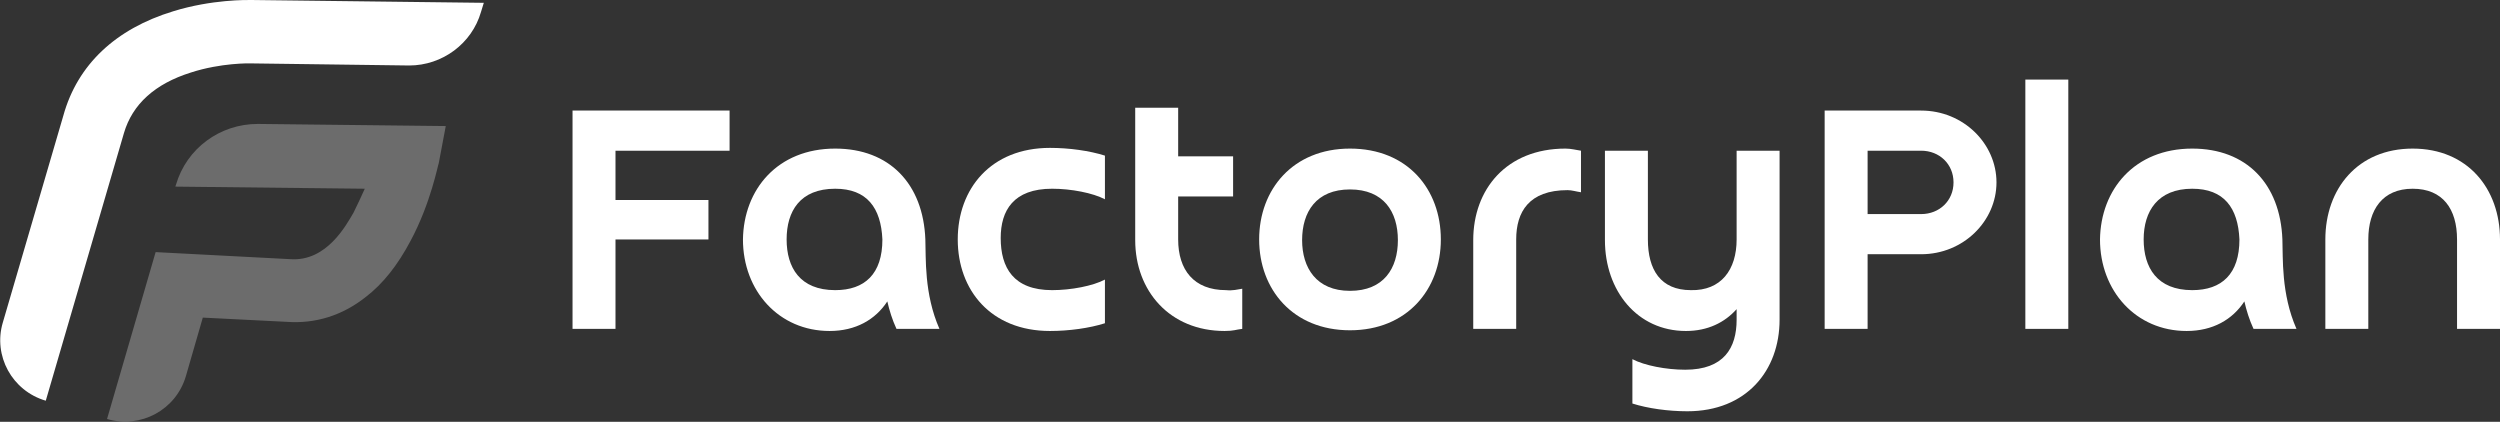 <?xml version="1.0" encoding="utf-8"?>
<!-- Generator: Adobe Illustrator 24.3.0, SVG Export Plug-In . SVG Version: 6.00 Build 0)  -->
<svg version="1.1" id="Layer_1" xmlns="http://www.w3.org/2000/svg" xmlns:xlink="http://www.w3.org/1999/xlink" x="0px" y="0px"
	 viewBox="0 0 355 59.9" style="enable-background:new 0 0 355 59.9;" xml:space="preserve">
<rect x="0" y="0" width="355" height="59.9" fill="#333333" stroke="none"/>
<style type="text/css">
	.st0{fill:#FFFFFF;}
	.st1{opacity:0.28;enable-background:new    ;}
</style>
<g>
	<path class="st0" d="M103.6,15.7v5.7H87.4v7h13.2V34H87.4v12.7h-6.1v-31H103.6z"/>
	<path class="st0" d="M118.6,21.1c7.7,0,12.5,5,12.8,12.9c0.1,2.6-0.2,7.7,2,12.7h-6.1c-0.6-1.3-1-2.6-1.3-3.9
		c-1.7,2.6-4.5,4.2-8.2,4.2c-7.2,0-12.3-5.7-12.3-13C105.6,26.9,110.4,21.1,118.6,21.1z M111.7,34c0,4,1.9,7.2,6.9,7.2
		c4.2,0,6.7-2.3,6.7-7.2c-0.2-4.5-2.2-7.2-6.7-7.2C113.6,26.8,111.7,30,111.7,34z"/>
	<path class="st0" d="M149.4,41.2c2.7,0,5.8-0.6,7.5-1.5v6.2c-2.2,0.7-5.1,1.1-7.8,1.1c-8.4,0-13.1-5.8-13.1-13s4.7-13,13.1-13
		c2.7,0,5.6,0.4,7.8,1.1v6.2c-1.7-0.9-4.8-1.5-7.5-1.5c-5.5,0-7.3,3.1-7.3,7C142.1,38,143.9,41.2,149.4,41.2z"/>
	<path class="st0" d="M176.4,41v5.7c-0.9,0.1-1.2,0.3-2.5,0.3c-7.8,0-12.7-5.7-12.7-12.9V15.3h6.1v6.9h7.8v5.7h-7.8V34
		c0,4.3,2.2,7.2,6.8,7.2C175.1,41.3,175.7,41.1,176.4,41z"/>
	<path class="st0" d="M191.7,21.1c8.2,0,12.9,5.8,12.9,12.9c0,7.1-4.8,12.9-12.9,12.9s-12.9-5.8-12.9-12.9
		C178.8,26.9,183.6,21.1,191.7,21.1z M191.7,41.3c4.8,0,6.8-3.2,6.8-7.2c0-4-2-7.2-6.8-7.2c-4.8,0-6.8,3.2-6.8,7.2
		C184.9,38,186.9,41.3,191.7,41.3z"/>
	<path class="st0" d="M215.3,46.7h-6.1V34.1c0-7.2,4.7-13,13.1-13c0.8,0,1.5,0.2,2.2,0.3v5.9c-0.7-0.1-1.3-0.3-1.9-0.3
		c-5.5,0-7.3,3.1-7.3,7V46.7z"/>
	<path class="st0" d="M246.6,34V21.4h6.1v24c0,7.2-4.7,13-13.1,13c-2.7,0-5.6-0.4-7.8-1.1V51c1.7,0.9,4.8,1.5,7.5,1.5
		c5.5,0,7.3-3.1,7.3-7.1v-1.5c-1.7,1.9-4.1,3.1-7.2,3.1c-6.9,0-11.5-5.7-11.5-12.9V21.4h6.1V34c0,4.3,1.8,7.2,6.1,7.2
		C244.4,41.3,246.6,38.3,246.6,34z"/>
	<path class="st0" d="M265.2,46.7h-6.1v-31h13.7c6,0,10.7,4.7,10.7,10.2c0,5.5-4.7,10.2-10.7,10.2h-7.6V46.7z M272.8,30.4
		c2.6,0,4.6-1.9,4.6-4.5s-2-4.5-4.6-4.5h-7.6v9H272.8z"/>
	<path class="st0" d="M293.7,46.7h-6.1V11.3h6.1V46.7z"/>
	<path class="st0" d="M311.3,21.1c7.7,0,12.5,5,12.8,12.9c0.1,2.6-0.2,7.7,2,12.7h-6.1c-0.6-1.3-1-2.6-1.3-3.9
		c-1.7,2.6-4.5,4.2-8.2,4.2c-7.2,0-12.3-5.7-12.3-13C298.3,26.9,303.1,21.1,311.3,21.1z M304.4,34c0,4,1.9,7.2,6.9,7.2
		c4.2,0,6.7-2.3,6.7-7.2c-0.2-4.5-2.2-7.2-6.7-7.2C306.4,26.8,304.4,30,304.4,34z"/>
	<path class="st0" d="M336.3,34v12.7h-6.1V34c0-7.2,4.6-12.9,12.4-12.9c7.8,0,12.4,5.7,12.4,12.9v12.7h-6.1V34c0-4.3-2-7.2-6.3-7.2
		C338.3,26.8,336.3,29.8,336.3,34z"/>
</g>
<g>
	<g>
		<path class="st0" d="M68.7,0.4l-0.4,1.3C67,6.2,62.8,9.3,58.1,9.3L35.5,9l0,0c0,0-4.1-0.1-8.4,1.3c-5.1,1.6-8.3,4.5-9.5,8.6
			L6.5,56.9l0,0C1.7,55.5-1,50.5,0.4,45.8l8.6-29.4C11,9.2,16.4,4.1,24.6,1.6C30.1-0.1,35.1,0,35.7,0L68.7,0.4z"/>
	</g>
	<g class="st1">
		<path class="st0" d="M58.3,34.2c-1.8,3.4-3.9,6.1-6.4,8c-3.3,2.6-7.1,3.8-11.2,3.5l-11.9-0.6l-2.4,8.3c-1.4,4.8-6.4,7.5-11.2,6.1
			l0,0l6.9-23.7l19.1,1c5.2,0.4,8-4.9,9-6.6c0.6-1.2,1.1-2.3,1.6-3.4l-26.9-0.3l0.1-0.3c1.5-5.1,6.2-8.6,11.6-8.6l26.7,0.3l-1,5.3
			C62.2,23.3,61.2,28.8,58.3,34.2z"/>
	</g>
</g>
</svg>
